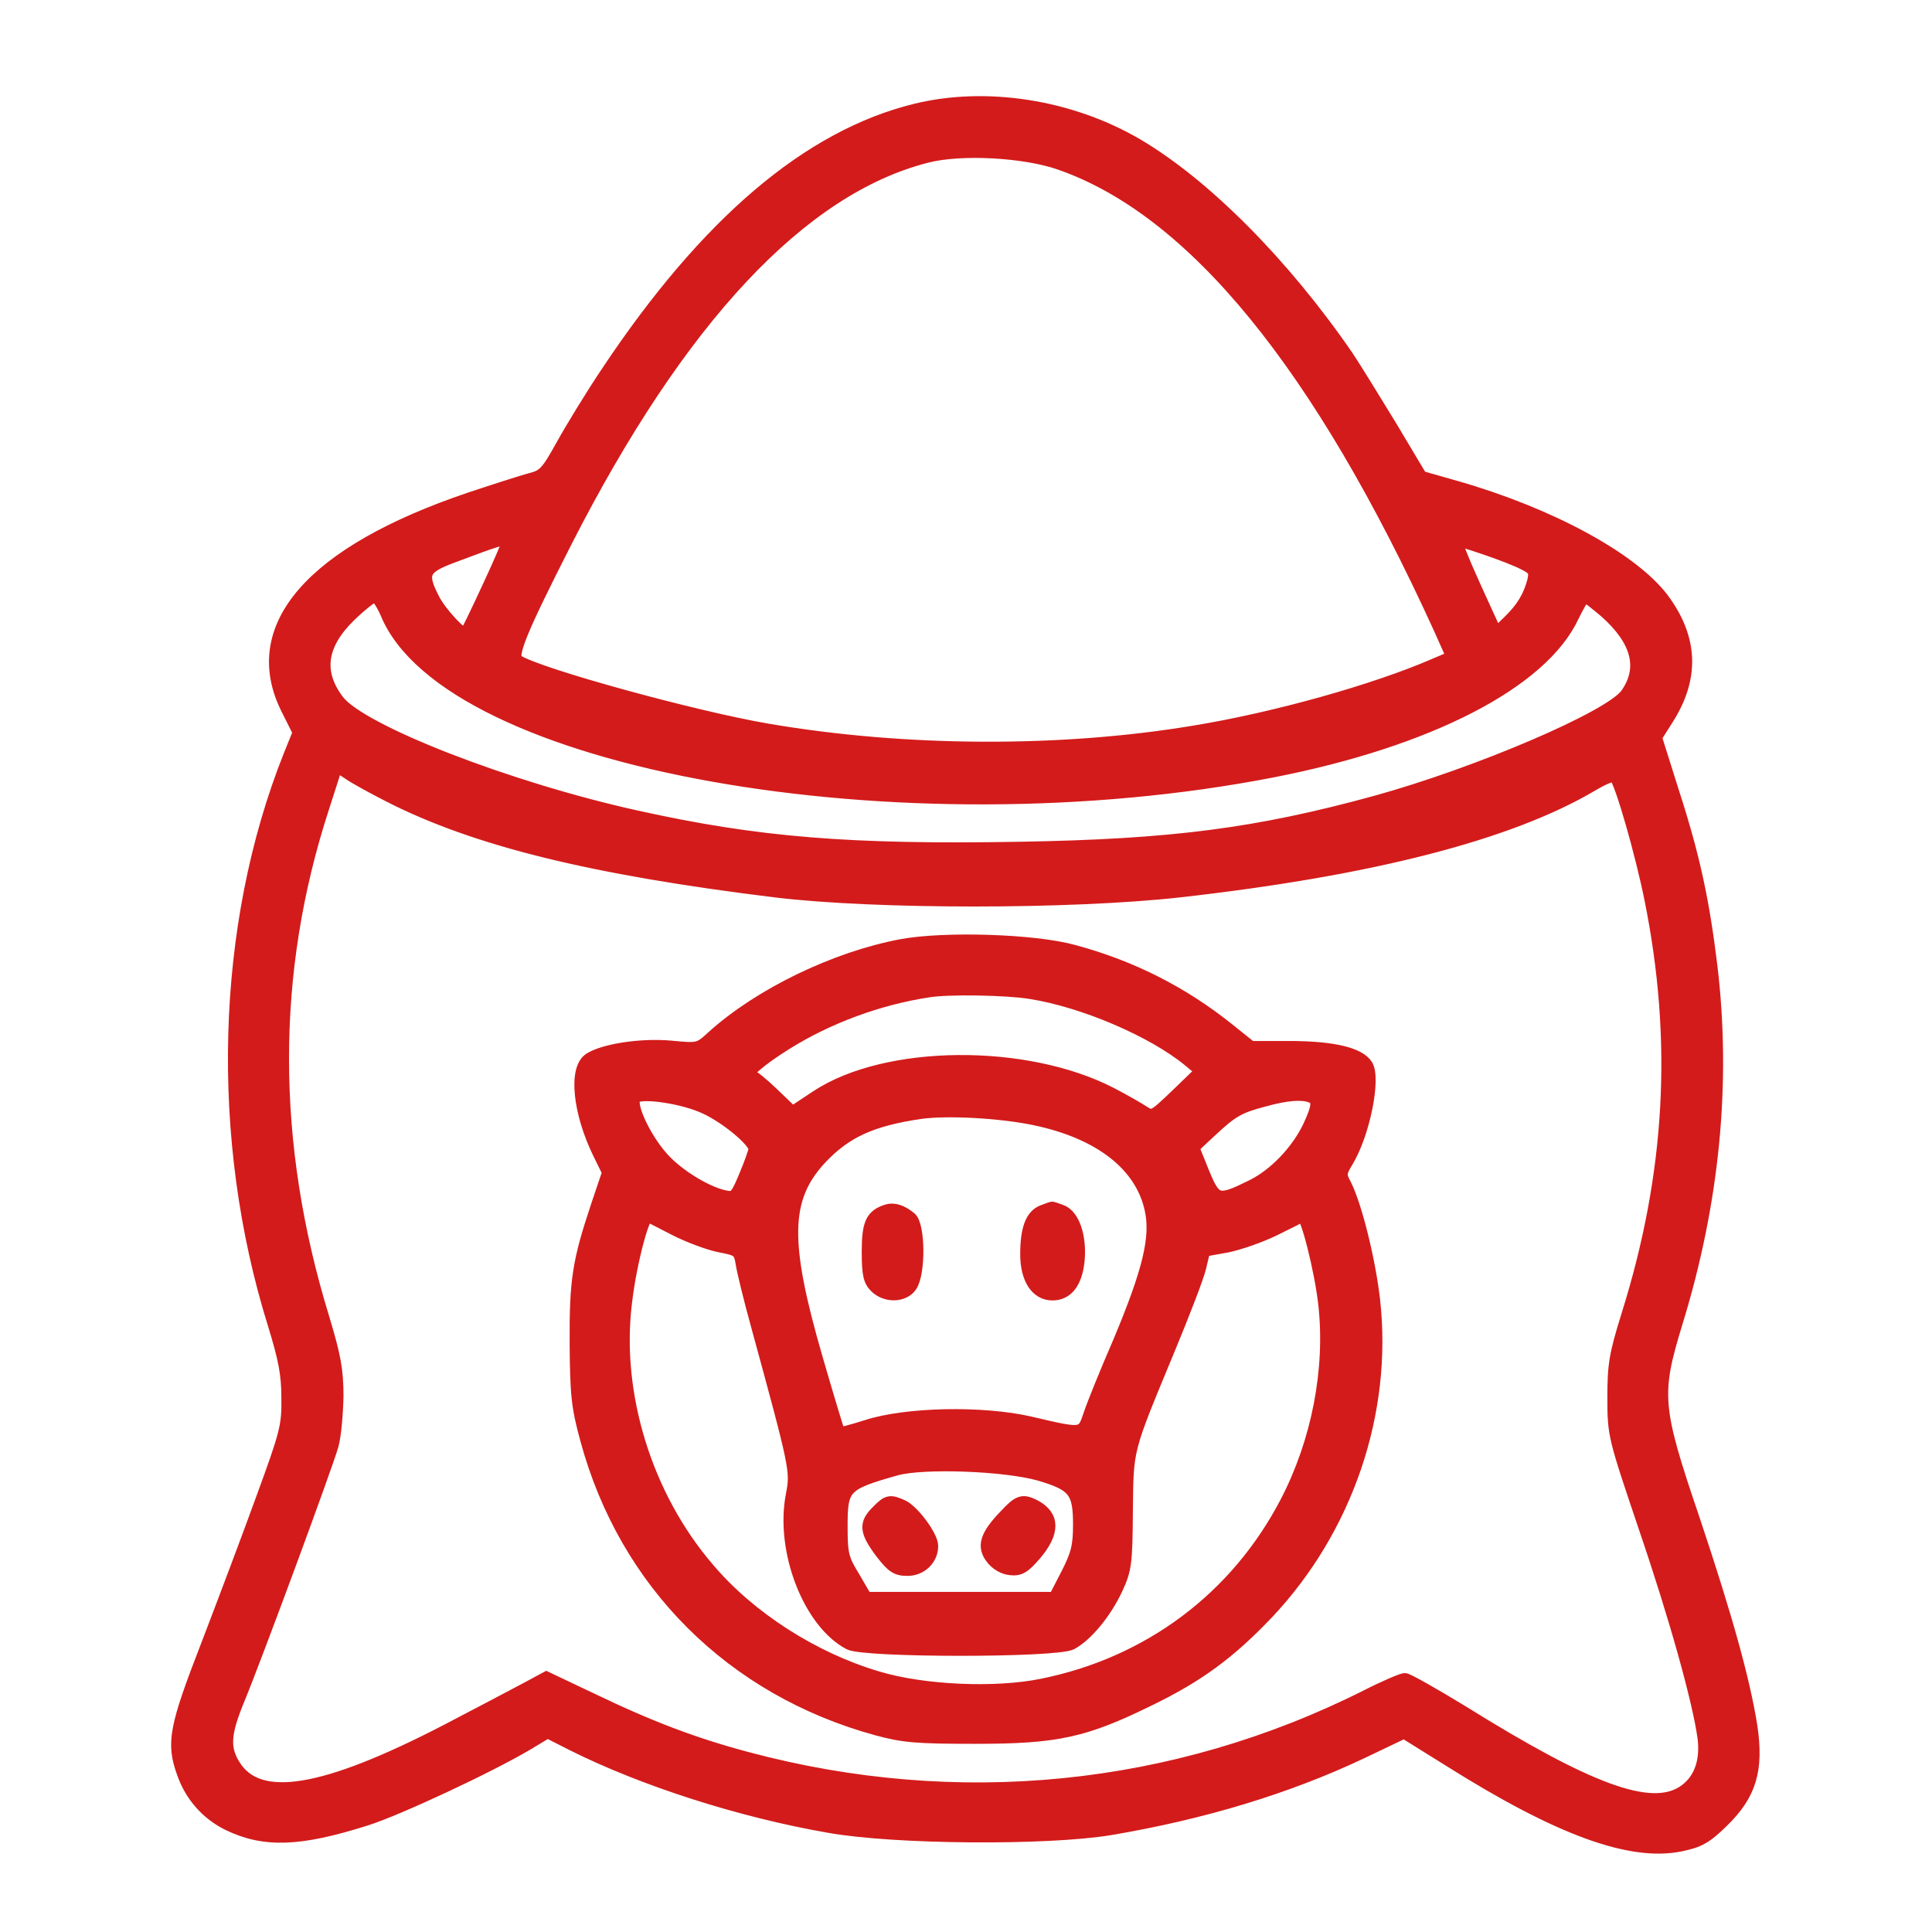 <?xml version="1.0" encoding="UTF-8"?> <svg xmlns="http://www.w3.org/2000/svg" width="157" height="157" viewBox="0 0 157 157" fill="none"><path d="M74.391 8.924C65.682 11.07 57.403 18.123 49.338 30.235C48.081 32.106 46.456 34.774 45.689 36.154C44.432 38.423 44.187 38.668 43.083 38.944C42.408 39.128 40.2 39.833 38.177 40.508C25.298 44.862 19.993 50.964 23.335 57.618L24.286 59.52L23.519 61.421C18 75.281 17.54 92.514 22.262 107.632C23.12 110.422 23.366 111.679 23.366 113.611C23.396 115.88 23.243 116.463 21.311 121.737C20.177 124.865 18.153 130.231 16.834 133.665C14.228 140.381 13.983 141.638 14.872 144.091C15.516 145.931 16.804 147.403 18.552 148.261C21.465 149.672 24.347 149.58 29.744 147.863C32.289 147.066 39.71 143.601 42.868 141.73L44.493 140.749L46.548 141.791C52.251 144.643 60.132 147.188 67.369 148.445C72.704 149.396 85.062 149.488 90.244 148.629C97.818 147.342 104.595 145.287 110.636 142.435L114.101 140.779L117.842 143.11C126.673 148.66 132.53 150.807 136.608 149.948C138.08 149.641 138.632 149.335 139.981 148.016C142.25 145.808 142.833 143.815 142.312 140.289C141.698 136.456 140.288 131.396 137.62 123.424C134.523 114.316 134.462 113.304 136.24 107.478C139.245 97.727 140.196 87.976 139.061 78.501C138.417 73.227 137.651 69.608 135.964 64.395L134.554 59.918L135.504 58.416C137.651 55.043 137.497 51.823 135.075 48.603C132.561 45.353 125.968 41.765 118.394 39.588L115.481 38.76L113.028 34.651C111.648 32.382 110.053 29.806 109.501 28.978C104.319 21.435 97.91 14.995 92.391 11.745C86.994 8.587 80.125 7.513 74.391 8.924ZM86.135 13.309C96.96 17.081 107.232 29.653 117.014 51.118L118.026 53.387L116.585 54C111.709 56.116 103.614 58.385 97.052 59.458C86.197 61.268 73.532 61.206 62.401 59.305C56.452 58.293 43.727 54.797 42.04 53.694C41.458 53.326 42.316 51.24 45.996 44.004C55.226 25.912 65.13 15.302 75.341 12.726C78.101 12.021 83.253 12.297 86.135 13.309ZM39.679 47.714C38.759 49.707 37.931 51.424 37.839 51.486C37.594 51.731 35.816 49.83 35.233 48.695C34.16 46.61 34.374 46.15 36.735 45.261C40.231 43.942 41.243 43.605 41.335 43.85C41.366 43.942 40.63 45.69 39.679 47.714ZM120.694 44.586C121.889 44.985 123.3 45.537 123.821 45.813C124.68 46.242 124.772 46.426 124.619 47.162C124.281 48.481 123.699 49.431 122.595 50.505L121.583 51.486L119.835 47.653C118.884 45.568 118.21 43.85 118.332 43.85C118.455 43.85 119.528 44.188 120.694 44.586ZM31.4 49.83C36.398 62.004 73.195 68.566 103.43 62.678C116.125 60.194 125.355 55.441 127.838 50.044C128.268 49.155 128.697 48.45 128.789 48.45C128.912 48.45 129.647 49.033 130.445 49.707C133.082 52.038 133.664 54.307 132.162 56.423C130.843 58.263 120.111 62.862 111.77 65.162C102.142 67.799 95.242 68.688 82.946 68.903C69.055 69.148 61.543 68.535 51.73 66.358C41.304 64.058 29.345 59.397 27.475 56.944C25.727 54.644 26.034 52.406 28.395 50.075C29.315 49.186 30.235 48.45 30.449 48.45C30.664 48.45 31.062 49.063 31.4 49.83ZM31.584 64.671C38.606 68.259 48.05 70.589 63.014 72.429C71.11 73.41 86.994 73.41 95.825 72.429C111.372 70.681 122.625 67.799 129.372 63.813C130.291 63.261 131.119 62.923 131.242 63.077C131.733 63.567 133.389 69.394 134.124 73.043C136.455 84.572 135.842 95.427 132.254 106.865C131.242 110.115 131.119 110.913 131.119 113.611C131.119 116.616 131.181 116.8 133.634 124.068C136.148 131.427 138.049 138.265 138.448 141.239C138.693 143.233 138.08 144.796 136.7 145.655C134.032 147.28 129.096 145.471 118.854 139.093C116.493 137.652 114.377 136.456 114.162 136.456C113.947 136.456 112.506 137.069 111.004 137.836C95.426 145.655 77.825 147.434 60.715 142.865C56.452 141.73 52.865 140.381 48.02 138.05L44.401 136.333L42.807 137.192C41.948 137.652 39.035 139.185 36.337 140.595C26.279 145.808 20.974 146.667 19.012 143.417C18.184 142.067 18.245 140.902 19.318 138.265C20.759 134.8 26.586 119.008 27.015 117.444C27.23 116.678 27.383 114.899 27.413 113.458C27.413 111.311 27.199 110.207 26.279 107.141C21.894 92.882 21.894 79.022 26.248 65.653L27.352 62.218L28.333 62.862C28.855 63.23 30.327 64.027 31.584 64.671Z" fill="#D31B1B" stroke="#D31B1B"></path><path d="M73.255 76.814C67.858 77.826 61.725 80.801 57.922 84.235C56.788 85.278 56.757 85.278 54.519 85.063C52.096 84.848 49.091 85.308 47.926 86.044C46.669 86.842 47.037 90.368 48.662 93.71L49.429 95.274L48.509 98.003C47.006 102.511 46.761 104.044 46.791 109.165C46.822 113.305 46.914 114.317 47.65 116.984C50.809 128.667 59.486 137.315 71.261 140.534C73.408 141.117 74.512 141.209 79.265 141.209C85.888 141.209 88.127 140.718 93.37 138.143C97.356 136.211 99.902 134.34 102.968 131.121C109.438 124.282 112.689 114.777 111.646 105.608C111.278 102.388 110.174 97.942 109.315 96.255C108.886 95.458 108.917 95.305 109.469 94.385C110.818 92.177 111.738 87.639 111.063 86.566C110.45 85.615 108.396 85.124 105.023 85.094H101.649L99.81 83.622C96.099 80.647 91.929 78.532 87.237 77.274C84.018 76.385 76.72 76.171 73.255 76.814ZM83.711 80.678C88.035 81.353 93.677 83.775 96.59 86.167L97.632 87.026L95.67 88.927C93.707 90.797 93.677 90.828 92.91 90.337C92.481 90.061 91.316 89.387 90.304 88.865C83.374 85.278 72.028 85.37 66.386 89.08L64.393 90.399L62.829 88.896C61.97 88.068 61.142 87.394 60.958 87.394C60.314 87.394 61.755 86.136 63.933 84.787C67.275 82.702 71.384 81.169 75.432 80.555C77.057 80.279 81.81 80.371 83.711 80.678ZM57.309 90.031C58.996 90.797 61.326 92.729 61.326 93.373C61.326 93.526 60.989 94.508 60.56 95.519C59.916 97.083 59.732 97.359 59.118 97.267C57.647 97.053 55.163 95.581 53.844 94.109C52.311 92.392 51.023 89.54 51.636 89.141C52.25 88.712 55.561 89.203 57.309 90.031ZM106.525 89.111C107.169 89.356 107.138 89.877 106.372 91.533C105.421 93.526 103.612 95.427 101.772 96.347C98.982 97.727 98.767 97.666 97.786 95.305L96.958 93.25L98.399 91.901C100.147 90.276 100.668 89.969 102.784 89.417C104.563 88.927 105.789 88.835 106.525 89.111ZM84.11 90.951C89.384 92.055 92.757 94.692 93.523 98.31C94.014 100.548 93.34 103.308 90.978 108.95C89.874 111.496 88.771 114.225 88.525 114.991C87.973 116.616 88.004 116.616 83.711 115.604C79.817 114.715 73.653 114.838 70.433 115.88C69.268 116.248 68.256 116.524 68.195 116.463C68.134 116.371 67.306 113.642 66.355 110.361C63.626 100.947 63.687 97.421 66.631 94.201C68.686 91.993 70.801 91.012 74.818 90.429C76.965 90.123 81.38 90.368 84.11 90.951ZM54.825 99.904C55.899 100.456 57.524 101.07 58.413 101.254C60.008 101.56 60.1 101.622 60.284 102.695C60.376 103.308 60.928 105.577 61.541 107.785C64.699 119.346 64.73 119.529 64.362 121.461C63.473 125.969 65.742 131.856 69.023 133.574C70.28 134.218 85.796 134.218 87.053 133.574C88.28 132.93 89.813 131.09 90.733 129.127C91.469 127.533 91.53 127.073 91.561 122.811C91.622 117.598 91.5 118.058 94.995 109.625C96.191 106.743 97.326 103.799 97.51 103.032L97.847 101.622L99.718 101.284C100.76 101.07 102.508 100.456 103.612 99.904C104.716 99.353 105.728 98.862 105.82 98.801C106.157 98.647 107.322 103.216 107.629 106.007C108.212 111.281 107.077 117.138 104.532 122.044C100.484 129.833 93.37 135.168 84.662 136.916C80.89 137.683 75.033 137.437 71.292 136.303C66.11 134.77 60.928 131.458 57.555 127.471C52.495 121.584 49.919 113.243 50.87 105.761C51.238 102.603 52.311 98.617 52.679 98.801C52.802 98.862 53.752 99.353 54.825 99.904ZM84.478 119.836C87.268 120.664 87.697 121.185 87.697 123.884C87.697 125.601 87.544 126.276 86.716 127.901L85.704 129.863H78.038H70.372L69.391 128.177C68.471 126.674 68.379 126.306 68.379 124.006C68.379 120.848 68.594 120.603 72.825 119.407C75.064 118.794 81.656 119.039 84.478 119.836Z" fill="#D31B1B" stroke="#D31B1B"></path><path d="M72.061 98.372C70.834 98.77 70.527 99.414 70.527 101.714C70.527 103.554 70.65 104.075 71.141 104.566C71.969 105.394 73.44 105.363 74.023 104.504C74.728 103.492 74.698 99.598 73.992 98.985C73.287 98.402 72.643 98.188 72.061 98.372Z" fill="#D31B1B" stroke="#D31B1B"></path><path d="M84.694 98.432C83.805 98.8 83.406 99.903 83.406 101.927C83.406 103.921 84.234 105.178 85.522 105.178C86.718 105.178 87.454 104.227 87.638 102.449C87.822 100.486 87.239 98.769 86.258 98.401C85.859 98.248 85.491 98.125 85.461 98.156C85.43 98.156 85.093 98.278 84.694 98.432Z" fill="#D31B1B" stroke="#D31B1B"></path><path d="M71.294 122.81C70.251 123.821 70.343 124.465 71.6 126.152C72.52 127.348 72.858 127.562 73.747 127.562C74.851 127.562 75.74 126.704 75.74 125.631C75.74 124.833 74.207 122.779 73.348 122.38C72.336 121.92 72.122 121.951 71.294 122.81Z" fill="#D31B1B" stroke="#D31B1B"></path><path d="M81.659 123.179C80.126 124.773 79.85 125.663 80.586 126.613C80.954 127.104 81.536 127.441 82.088 127.502C82.855 127.594 83.223 127.38 84.143 126.306C85.645 124.528 85.645 123.209 84.112 122.381C83.1 121.86 82.793 121.952 81.659 123.179Z" fill="#D31B1B" stroke="#D31B1B"></path></svg> 